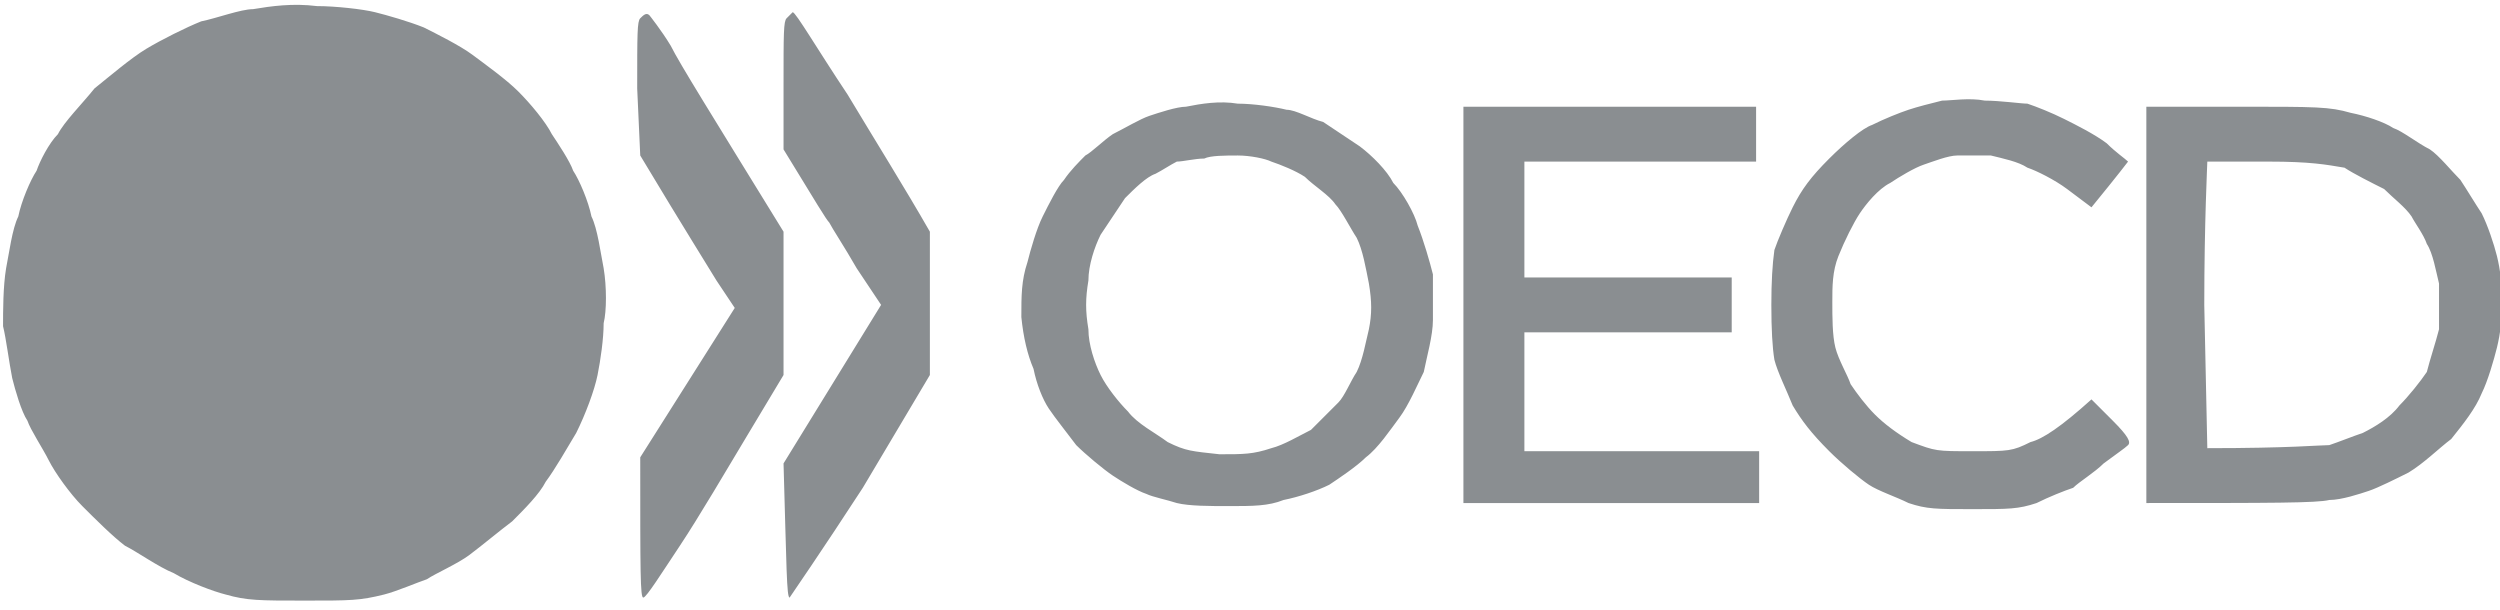 <svg version="1.2" xmlns="http://www.w3.org/2000/svg" viewBox="0 0 82 20" width="82" height="20">
	<title>58-580327_png-logos-fileoecd-logo-new-svg-wikipedia-oecd</title>
	<style>
		.s0 { fill: #8a8e91 } 
	</style>
	<path id="Path 0" fill-rule="evenodd" class="s0" d="m10.4 0.2c0.6 0 1.5 0.1 1.9 0.2 0.4 0.1 1.1 0.3 1.6 0.5 0.4 0.2 1.2 0.6 1.6 0.9 0.4 0.3 1.1 0.8 1.5 1.2 0.4 0.4 0.9 1 1.1 1.4 0.2 0.3 0.6 0.9 0.7 1.2 0.2 0.3 0.5 1 0.6 1.5 0.2 0.4 0.3 1.2 0.4 1.7 0.1 0.6 0.1 1.4 0 1.8 0 0.5-0.1 1.2-0.2 1.7-0.1 0.5-0.4 1.3-0.7 1.9-0.3 0.5-0.7 1.2-1 1.6-0.2 0.4-0.7 0.9-1.1 1.3-0.4 0.3-1 0.8-1.4 1.1-0.4 0.3-1.1 0.6-1.4 0.8-0.3 0.1-1 0.4-1.4 0.5-0.8 0.2-1.1 0.2-2.6 0.2-1.5 0-1.9 0-2.6-0.2-0.4-0.1-1.2-0.4-1.7-0.7-0.5-0.2-1.2-0.7-1.6-0.9-0.4-0.3-1-0.9-1.4-1.3-0.4-0.4-0.9-1.1-1.1-1.5-0.2-0.4-0.6-1-0.7-1.3-0.2-0.3-0.4-1-0.5-1.4-0.1-0.5-0.2-1.3-0.3-1.7 0-0.5 0-1.3 0.1-1.9 0.1-0.5 0.2-1.3 0.4-1.7 0.1-0.5 0.4-1.2 0.6-1.5 0.1-0.3 0.4-0.9 0.7-1.2 0.2-0.4 0.8-1 1.2-1.5 0.5-0.4 1.2-1 1.7-1.3 0.5-0.3 1.3-0.7 1.8-0.9 0.5-0.1 1.3-0.4 1.7-0.4 0.6-0.1 1.3-0.2 2.1-0.1zm60 3.3h3c2.6 0 3 0 3.7 0.2 0.5 0.1 1.1 0.3 1.4 0.5 0.3 0.1 0.8 0.5 1.2 0.7 0.3 0.2 0.7 0.7 1 1 0.2 0.3 0.5 0.8 0.7 1.1 0.2 0.4 0.4 1 0.5 1.4 0.1 0.4 0.2 1.1 0.2 1.5 0 0.4-0.1 1.1-0.2 1.5-0.1 0.4-0.3 1.1-0.5 1.5-0.2 0.5-0.6 1-1 1.5-0.4 0.3-0.9 0.8-1.4 1.1-0.4 0.2-1 0.5-1.3 0.6-0.3 0.1-0.9 0.3-1.3 0.3-0.4 0.1-1.9 0.1-6 0.1zm1.9 6.5l0.1 4.7c2.7 0 3.7-0.1 4-0.1 0.3-0.1 0.8-0.3 1.1-0.4 0.4-0.2 0.9-0.5 1.2-0.9 0.3-0.3 0.7-0.8 0.9-1.1 0.1-0.4 0.3-1 0.4-1.4 0-0.5 0-1 0-1.5-0.1-0.4-0.2-1-0.4-1.3-0.1-0.3-0.4-0.7-0.5-0.9-0.2-0.3-0.6-0.6-0.9-0.9-0.4-0.2-1-0.5-1.3-0.7-0.6-0.1-1.1-0.2-2.5-0.2-1.1 0-1.9 0-2 0 0 0.1-0.1 2-0.1 4.7zm-51-9.5c0 0 0.4 0.5 0.7 1 0.3 0.6 1.3 2.2 3.7 6.1v4.7l-1.2 2c-0.6 1-1.6 2.7-2.2 3.6-0.6 0.9-1.1 1.7-1.2 1.7-0.1 0-0.1-0.8-0.1-4.6l3.1-4.9-0.6-0.9c-0.3-0.5-1-1.6-2.5-4.1l-0.1-2.2c0-1.8 0-2.2 0.1-2.3 0.1-0.1 0.2-0.2 0.3-0.1zm4.7-0.1c0.1 0 0.8 1.2 1.8 2.7 0.9 1.5 1.9 3.1 2.7 4.5v4.7l-2.2 3.7c-1.3 2-2.4 3.6-2.4 3.6-0.1 0-0.1-1-0.2-4.4l3.2-5.2-0.8-1.2c-0.4-0.7-0.8-1.3-0.9-1.5-0.1-0.1-0.4-0.6-1.5-2.4v-2.1c0-1.7 0-2.1 0.1-2.2 0.1-0.1 0.2-0.2 0.2-0.2zm39.1 2.9c0.5 0 1.2 0.1 1.4 0.1 0.3 0.1 0.8 0.3 1.2 0.5 0.4 0.2 1 0.5 1.4 0.8 0.3 0.3 0.6 0.5 0.7 0.6 0 0-0.3 0.4-1.2 1.5l-0.8-0.6c-0.4-0.3-1-0.6-1.3-0.7-0.3-0.2-0.8-0.3-1.2-0.4-0.3 0-0.8 0-1.1 0-0.3 0-0.8 0.2-1.1 0.3-0.3 0.1-0.8 0.4-1.1 0.6-0.4 0.2-0.8 0.7-1 1-0.2 0.3-0.5 0.9-0.7 1.4-0.2 0.5-0.2 1-0.2 1.5 0 0.5 0 1.1 0.1 1.5 0.1 0.4 0.4 0.9 0.5 1.2 0.2 0.3 0.5 0.7 0.8 1 0.3 0.3 0.7 0.6 1.2 0.9 0.8 0.3 0.8 0.3 2 0.3 1.2 0 1.3 0 1.9-0.3 0.4-0.1 1-0.5 2-1.4l0.7 0.7c0.5 0.5 0.6 0.7 0.5 0.8-0.1 0.1-0.4 0.3-0.8 0.6-0.3 0.3-0.8 0.6-1 0.8-0.3 0.1-0.8 0.3-1.2 0.5-0.6 0.2-0.9 0.2-2.1 0.2-1.2 0-1.5 0-2.1-0.2-0.4-0.2-1-0.4-1.3-0.6-0.3-0.2-0.9-0.7-1.3-1.1-0.6-0.6-0.9-1-1.2-1.5-0.2-0.5-0.5-1.1-0.6-1.5q-0.1-0.6-0.1-1.8 0-1.1 0.1-1.8c0.1-0.3 0.4-1 0.6-1.4 0.3-0.6 0.6-1 1.2-1.6 0.5-0.5 1.1-1 1.4-1.1 0.4-0.2 0.9-0.4 1.2-0.5 0.3-0.1 0.7-0.2 1.1-0.3 0.3 0 0.9-0.1 1.4 0zm-24.5 0.1c0.5 0 1.2 0.1 1.6 0.2 0.3 0 0.8 0.3 1.2 0.4 0.3 0.2 0.9 0.6 1.2 0.8 0.4 0.3 0.9 0.8 1.1 1.2 0.3 0.3 0.7 1 0.8 1.4 0.2 0.5 0.4 1.2 0.5 1.6 0 0.4 0 1.1 0 1.5 0 0.5-0.2 1.2-0.3 1.7-0.2 0.4-0.5 1.1-0.8 1.5-0.3 0.4-0.7 1-1.1 1.3-0.3 0.3-0.9 0.7-1.2 0.9-0.4 0.2-1 0.4-1.5 0.5-0.5 0.2-1 0.2-1.8 0.2-0.6 0-1.3 0-1.7-0.1-0.3-0.1-0.8-0.2-1-0.3-0.3-0.1-0.8-0.4-1.1-0.6-0.3-0.2-0.9-0.7-1.2-1-0.3-0.4-0.7-0.9-0.9-1.2-0.2-0.3-0.4-0.8-0.5-1.3q-0.3-0.7-0.4-1.7c0-0.7 0-1.2 0.2-1.8 0.1-0.4 0.3-1.1 0.5-1.5 0.2-0.4 0.5-1 0.7-1.2 0.2-0.3 0.5-0.6 0.7-0.8 0.2-0.1 0.6-0.5 0.9-0.7 0.4-0.2 0.9-0.5 1.2-0.6 0.3-0.1 0.9-0.3 1.2-0.3 0.5-0.1 1.1-0.2 1.7-0.1zm-2 1.9c-0.2 0.1-0.5 0.3-0.7 0.4-0.3 0.1-0.7 0.5-1 0.8-0.2 0.3-0.6 0.9-0.8 1.2-0.2 0.4-0.4 1-0.4 1.5-0.1 0.6-0.1 1 0 1.6 0 0.5 0.2 1.1 0.4 1.5 0.2 0.4 0.6 0.9 0.9 1.2 0.3 0.4 0.9 0.7 1.3 1 0.6 0.3 0.8 0.3 1.7 0.4 0.8 0 1.1 0 1.7-0.2 0.4-0.1 0.9-0.4 1.3-0.6 0.3-0.3 0.7-0.7 0.9-0.9 0.2-0.2 0.4-0.7 0.6-1 0.2-0.4 0.3-1 0.4-1.4 0.1-0.5 0.1-0.9 0-1.5-0.1-0.5-0.2-1.1-0.4-1.5-0.2-0.3-0.5-0.9-0.7-1.1-0.2-0.3-0.7-0.6-1-0.9-0.3-0.2-0.8-0.4-1.1-0.5-0.2-0.1-0.7-0.2-1.1-0.2-0.4 0-0.9 0-1.1 0.1-0.3 0-0.7 0.1-0.9 0.1zm9.4-1.8h9.6v1.8h-7.6v3.8h6.8v1.8h-6.8v3.9h7.7v1.7h-9.7z"/>
</svg>